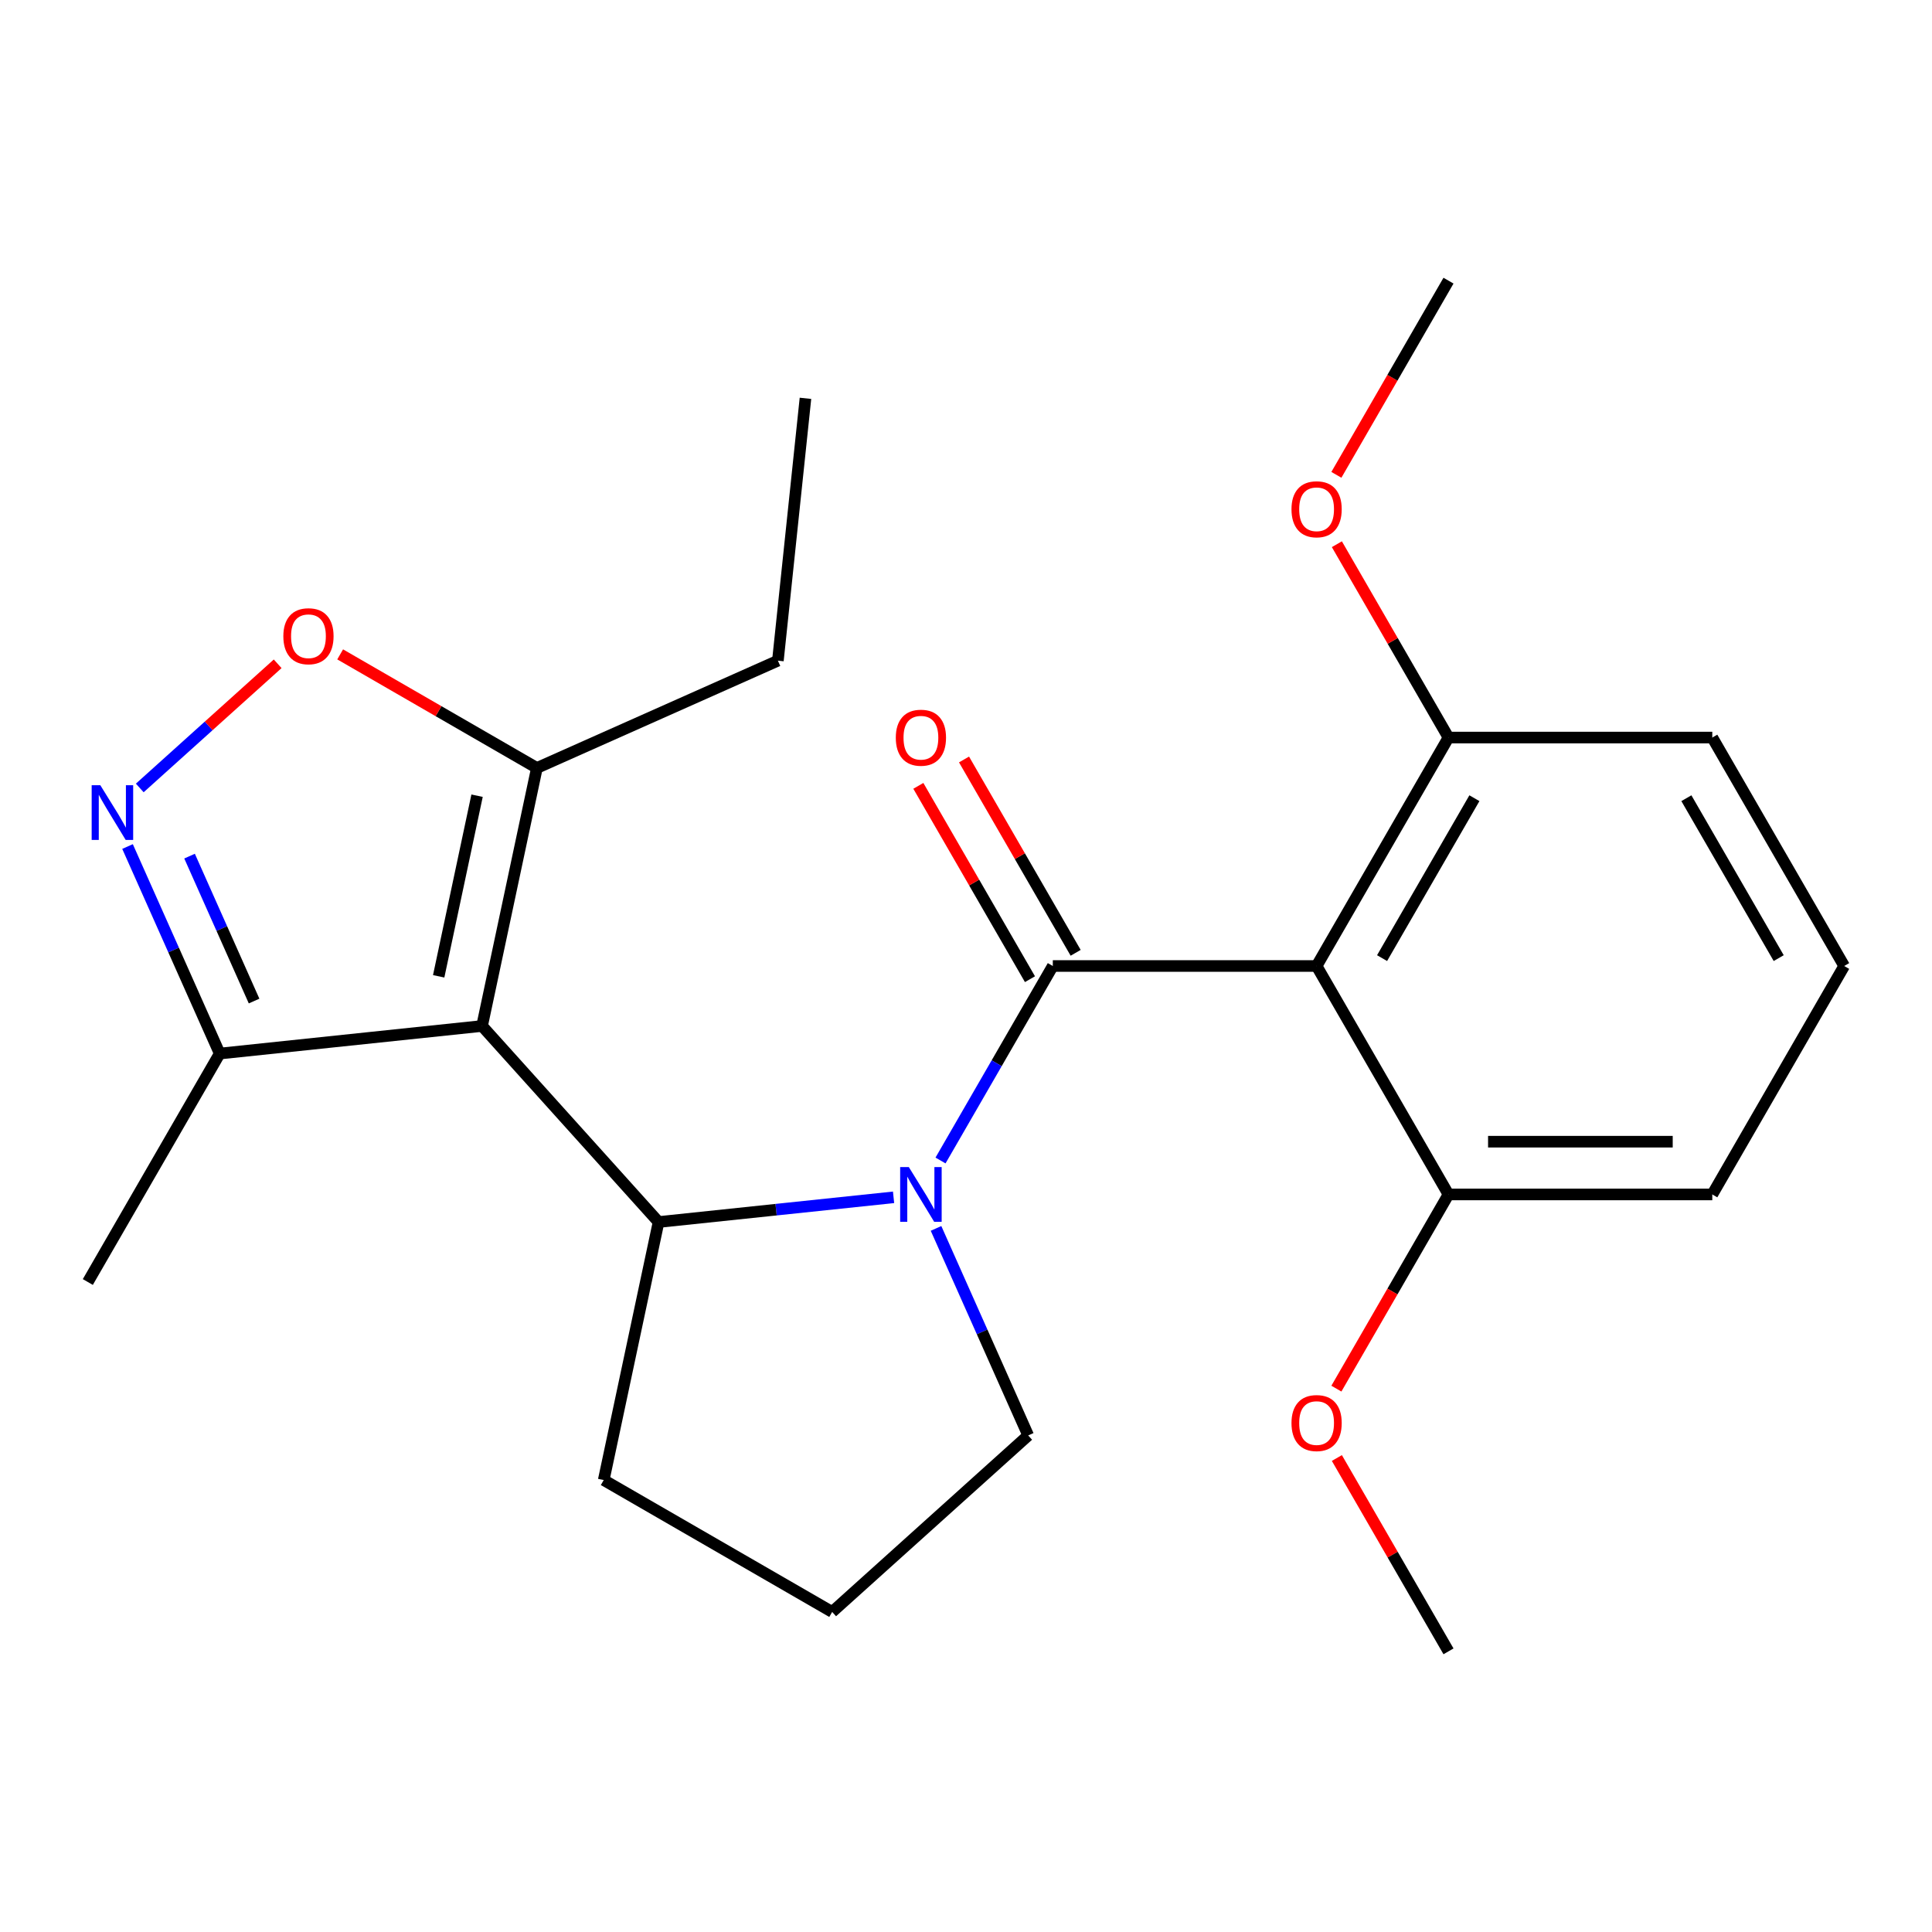 <?xml version='1.0' encoding='iso-8859-1'?>
<svg version='1.1' baseProfile='full'
              xmlns='http://www.w3.org/2000/svg'
                      xmlns:rdkit='http://www.rdkit.org/xml'
                      xmlns:xlink='http://www.w3.org/1999/xlink'
                  xml:space='preserve'
width='1000px' height='1000px' viewBox='0 0 1000 1000'>
<!-- END OF HEADER -->
<rect style='opacity:1.0;fill:#FFFFFF;stroke:none' width='1000' height='1000' x='0' y='0'> </rect>
<path class='bond-0' d='M 544.933,500 L 515.871,550.336' style='fill:none;fill-rule:evenodd;stroke:#000000;stroke-width:6px;stroke-linecap:butt;stroke-linejoin:miter;stroke-opacity:1' />
<path class='bond-0' d='M 515.871,550.336 L 486.81,600.672' style='fill:none;fill-rule:evenodd;stroke:#0000FF;stroke-width:6px;stroke-linecap:butt;stroke-linejoin:miter;stroke-opacity:1' />
<path class='bond-3' d='M 544.933,500 L 681.47,500' style='fill:none;fill-rule:evenodd;stroke:#000000;stroke-width:6px;stroke-linecap:butt;stroke-linejoin:miter;stroke-opacity:1' />
<path class='bond-8' d='M 556.757,493.173 L 527.869,443.137' style='fill:none;fill-rule:evenodd;stroke:#000000;stroke-width:6px;stroke-linecap:butt;stroke-linejoin:miter;stroke-opacity:1' />
<path class='bond-8' d='M 527.869,443.137 L 498.981,393.102' style='fill:none;fill-rule:evenodd;stroke:#FF0000;stroke-width:6px;stroke-linecap:butt;stroke-linejoin:miter;stroke-opacity:1' />
<path class='bond-8' d='M 533.108,506.827 L 504.22,456.791' style='fill:none;fill-rule:evenodd;stroke:#000000;stroke-width:6px;stroke-linecap:butt;stroke-linejoin:miter;stroke-opacity:1' />
<path class='bond-8' d='M 504.22,456.791 L 475.332,406.755' style='fill:none;fill-rule:evenodd;stroke:#FF0000;stroke-width:6px;stroke-linecap:butt;stroke-linejoin:miter;stroke-opacity:1' />
<path class='bond-2' d='M 462.511,619.733 L 401.692,626.125' style='fill:none;fill-rule:evenodd;stroke:#0000FF;stroke-width:6px;stroke-linecap:butt;stroke-linejoin:miter;stroke-opacity:1' />
<path class='bond-2' d='M 401.692,626.125 L 340.874,632.517' style='fill:none;fill-rule:evenodd;stroke:#000000;stroke-width:6px;stroke-linecap:butt;stroke-linejoin:miter;stroke-opacity:1' />
<path class='bond-11' d='M 484.488,635.818 L 508.343,689.398' style='fill:none;fill-rule:evenodd;stroke:#0000FF;stroke-width:6px;stroke-linecap:butt;stroke-linejoin:miter;stroke-opacity:1' />
<path class='bond-11' d='M 508.343,689.398 L 532.199,742.978' style='fill:none;fill-rule:evenodd;stroke:#000000;stroke-width:6px;stroke-linecap:butt;stroke-linejoin:miter;stroke-opacity:1' />
<path class='bond-1' d='M 249.513,531.05 L 340.874,632.517' style='fill:none;fill-rule:evenodd;stroke:#000000;stroke-width:6px;stroke-linecap:butt;stroke-linejoin:miter;stroke-opacity:1' />
<path class='bond-5' d='M 249.513,531.05 L 277.901,397.496' style='fill:none;fill-rule:evenodd;stroke:#000000;stroke-width:6px;stroke-linecap:butt;stroke-linejoin:miter;stroke-opacity:1' />
<path class='bond-5' d='M 227.06,505.339 L 246.932,411.852' style='fill:none;fill-rule:evenodd;stroke:#000000;stroke-width:6px;stroke-linecap:butt;stroke-linejoin:miter;stroke-opacity:1' />
<path class='bond-7' d='M 249.513,531.05 L 113.723,545.322' style='fill:none;fill-rule:evenodd;stroke:#000000;stroke-width:6px;stroke-linecap:butt;stroke-linejoin:miter;stroke-opacity:1' />
<path class='bond-12' d='M 340.874,632.517 L 312.487,766.071' style='fill:none;fill-rule:evenodd;stroke:#000000;stroke-width:6px;stroke-linecap:butt;stroke-linejoin:miter;stroke-opacity:1' />
<path class='bond-9' d='M 681.47,500 L 749.739,381.755' style='fill:none;fill-rule:evenodd;stroke:#000000;stroke-width:6px;stroke-linecap:butt;stroke-linejoin:miter;stroke-opacity:1' />
<path class='bond-9' d='M 715.36,495.917 L 763.148,413.146' style='fill:none;fill-rule:evenodd;stroke:#000000;stroke-width:6px;stroke-linecap:butt;stroke-linejoin:miter;stroke-opacity:1' />
<path class='bond-10' d='M 681.47,500 L 749.739,618.245' style='fill:none;fill-rule:evenodd;stroke:#000000;stroke-width:6px;stroke-linecap:butt;stroke-linejoin:miter;stroke-opacity:1' />
<path class='bond-4' d='M 66.013,438.162 L 89.868,491.742' style='fill:none;fill-rule:evenodd;stroke:#0000FF;stroke-width:6px;stroke-linecap:butt;stroke-linejoin:miter;stroke-opacity:1' />
<path class='bond-4' d='M 89.868,491.742 L 113.723,545.322' style='fill:none;fill-rule:evenodd;stroke:#000000;stroke-width:6px;stroke-linecap:butt;stroke-linejoin:miter;stroke-opacity:1' />
<path class='bond-4' d='M 98.116,443.129 L 114.815,480.635' style='fill:none;fill-rule:evenodd;stroke:#0000FF;stroke-width:6px;stroke-linecap:butt;stroke-linejoin:miter;stroke-opacity:1' />
<path class='bond-4' d='M 114.815,480.635 L 131.513,518.141' style='fill:none;fill-rule:evenodd;stroke:#000000;stroke-width:6px;stroke-linecap:butt;stroke-linejoin:miter;stroke-opacity:1' />
<path class='bond-26' d='M 72.342,407.845 L 108.03,375.711' style='fill:none;fill-rule:evenodd;stroke:#0000FF;stroke-width:6px;stroke-linecap:butt;stroke-linejoin:miter;stroke-opacity:1' />
<path class='bond-26' d='M 108.03,375.711 L 143.718,343.577' style='fill:none;fill-rule:evenodd;stroke:#FF0000;stroke-width:6px;stroke-linecap:butt;stroke-linejoin:miter;stroke-opacity:1' />
<path class='bond-6' d='M 277.901,397.496 L 226.985,368.1' style='fill:none;fill-rule:evenodd;stroke:#000000;stroke-width:6px;stroke-linecap:butt;stroke-linejoin:miter;stroke-opacity:1' />
<path class='bond-6' d='M 226.985,368.1 L 176.069,338.704' style='fill:none;fill-rule:evenodd;stroke:#FF0000;stroke-width:6px;stroke-linecap:butt;stroke-linejoin:miter;stroke-opacity:1' />
<path class='bond-15' d='M 277.901,397.496 L 402.634,341.961' style='fill:none;fill-rule:evenodd;stroke:#000000;stroke-width:6px;stroke-linecap:butt;stroke-linejoin:miter;stroke-opacity:1' />
<path class='bond-17' d='M 113.723,545.322 L 45.455,663.567' style='fill:none;fill-rule:evenodd;stroke:#000000;stroke-width:6px;stroke-linecap:butt;stroke-linejoin:miter;stroke-opacity:1' />
<path class='bond-13' d='M 749.739,381.755 L 720.851,331.719' style='fill:none;fill-rule:evenodd;stroke:#000000;stroke-width:6px;stroke-linecap:butt;stroke-linejoin:miter;stroke-opacity:1' />
<path class='bond-13' d='M 720.851,331.719 L 691.963,281.683' style='fill:none;fill-rule:evenodd;stroke:#FF0000;stroke-width:6px;stroke-linecap:butt;stroke-linejoin:miter;stroke-opacity:1' />
<path class='bond-20' d='M 749.739,381.755 L 886.277,381.755' style='fill:none;fill-rule:evenodd;stroke:#000000;stroke-width:6px;stroke-linecap:butt;stroke-linejoin:miter;stroke-opacity:1' />
<path class='bond-14' d='M 749.739,618.245 L 720.724,668.501' style='fill:none;fill-rule:evenodd;stroke:#000000;stroke-width:6px;stroke-linecap:butt;stroke-linejoin:miter;stroke-opacity:1' />
<path class='bond-14' d='M 720.724,668.501 L 691.709,718.757' style='fill:none;fill-rule:evenodd;stroke:#FF0000;stroke-width:6px;stroke-linecap:butt;stroke-linejoin:miter;stroke-opacity:1' />
<path class='bond-19' d='M 749.739,618.245 L 886.277,618.245' style='fill:none;fill-rule:evenodd;stroke:#000000;stroke-width:6px;stroke-linecap:butt;stroke-linejoin:miter;stroke-opacity:1' />
<path class='bond-19' d='M 770.22,590.937 L 865.796,590.937' style='fill:none;fill-rule:evenodd;stroke:#000000;stroke-width:6px;stroke-linecap:butt;stroke-linejoin:miter;stroke-opacity:1' />
<path class='bond-16' d='M 532.199,742.978 L 430.732,834.34' style='fill:none;fill-rule:evenodd;stroke:#000000;stroke-width:6px;stroke-linecap:butt;stroke-linejoin:miter;stroke-opacity:1' />
<path class='bond-25' d='M 312.487,766.071 L 430.732,834.34' style='fill:none;fill-rule:evenodd;stroke:#000000;stroke-width:6px;stroke-linecap:butt;stroke-linejoin:miter;stroke-opacity:1' />
<path class='bond-21' d='M 691.709,245.777 L 720.724,195.521' style='fill:none;fill-rule:evenodd;stroke:#FF0000;stroke-width:6px;stroke-linecap:butt;stroke-linejoin:miter;stroke-opacity:1' />
<path class='bond-21' d='M 720.724,195.521 L 749.739,145.265' style='fill:none;fill-rule:evenodd;stroke:#000000;stroke-width:6px;stroke-linecap:butt;stroke-linejoin:miter;stroke-opacity:1' />
<path class='bond-22' d='M 691.963,754.663 L 720.851,804.699' style='fill:none;fill-rule:evenodd;stroke:#FF0000;stroke-width:6px;stroke-linecap:butt;stroke-linejoin:miter;stroke-opacity:1' />
<path class='bond-22' d='M 720.851,804.699 L 749.739,854.735' style='fill:none;fill-rule:evenodd;stroke:#000000;stroke-width:6px;stroke-linecap:butt;stroke-linejoin:miter;stroke-opacity:1' />
<path class='bond-23' d='M 402.634,341.961 L 416.906,206.172' style='fill:none;fill-rule:evenodd;stroke:#000000;stroke-width:6px;stroke-linecap:butt;stroke-linejoin:miter;stroke-opacity:1' />
<path class='bond-18' d='M 954.545,500 L 886.277,618.245' style='fill:none;fill-rule:evenodd;stroke:#000000;stroke-width:6px;stroke-linecap:butt;stroke-linejoin:miter;stroke-opacity:1' />
<path class='bond-24' d='M 954.545,500 L 886.277,381.755' style='fill:none;fill-rule:evenodd;stroke:#000000;stroke-width:6px;stroke-linecap:butt;stroke-linejoin:miter;stroke-opacity:1' />
<path class='bond-24' d='M 920.656,495.917 L 872.868,413.146' style='fill:none;fill-rule:evenodd;stroke:#000000;stroke-width:6px;stroke-linecap:butt;stroke-linejoin:miter;stroke-opacity:1' />
<path  class='atom-1' d='M 470.404 604.085
L 479.684 619.085
Q 480.604 620.565, 482.084 623.245
Q 483.564 625.925, 483.644 626.085
L 483.644 604.085
L 487.404 604.085
L 487.404 632.405
L 483.524 632.405
L 473.564 616.005
Q 472.404 614.085, 471.164 611.885
Q 469.964 609.685, 469.604 609.005
L 469.604 632.405
L 465.924 632.405
L 465.924 604.085
L 470.404 604.085
' fill='#0000FF'/>
<path  class='atom-5' d='M 51.928 406.429
L 61.209 421.429
Q 62.129 422.909, 63.608 425.589
Q 65.088 428.269, 65.168 428.429
L 65.168 406.429
L 68.928 406.429
L 68.928 434.749
L 65.049 434.749
L 55.089 418.349
Q 53.928 416.429, 52.688 414.229
Q 51.489 412.029, 51.129 411.349
L 51.129 434.749
L 47.449 434.749
L 47.449 406.429
L 51.928 406.429
' fill='#0000FF'/>
<path  class='atom-7' d='M 146.656 329.307
Q 146.656 322.507, 150.016 318.707
Q 153.376 314.907, 159.656 314.907
Q 165.936 314.907, 169.296 318.707
Q 172.656 322.507, 172.656 329.307
Q 172.656 336.187, 169.256 340.107
Q 165.856 343.987, 159.656 343.987
Q 153.416 343.987, 150.016 340.107
Q 146.656 336.227, 146.656 329.307
M 159.656 340.787
Q 163.976 340.787, 166.296 337.907
Q 168.656 334.987, 168.656 329.307
Q 168.656 323.747, 166.296 320.947
Q 163.976 318.107, 159.656 318.107
Q 155.336 318.107, 152.976 320.907
Q 150.656 323.707, 150.656 329.307
Q 150.656 335.027, 152.976 337.907
Q 155.336 340.787, 159.656 340.787
' fill='#FF0000'/>
<path  class='atom-9' d='M 463.664 381.835
Q 463.664 375.035, 467.024 371.235
Q 470.384 367.435, 476.664 367.435
Q 482.944 367.435, 486.304 371.235
Q 489.664 375.035, 489.664 381.835
Q 489.664 388.715, 486.264 392.635
Q 482.864 396.515, 476.664 396.515
Q 470.424 396.515, 467.024 392.635
Q 463.664 388.755, 463.664 381.835
M 476.664 393.315
Q 480.984 393.315, 483.304 390.435
Q 485.664 387.515, 485.664 381.835
Q 485.664 376.275, 483.304 373.475
Q 480.984 370.635, 476.664 370.635
Q 472.344 370.635, 469.984 373.435
Q 467.664 376.235, 467.664 381.835
Q 467.664 387.555, 469.984 390.435
Q 472.344 393.315, 476.664 393.315
' fill='#FF0000'/>
<path  class='atom-14' d='M 668.47 263.59
Q 668.47 256.79, 671.83 252.99
Q 675.19 249.19, 681.47 249.19
Q 687.75 249.19, 691.11 252.99
Q 694.47 256.79, 694.47 263.59
Q 694.47 270.47, 691.07 274.39
Q 687.67 278.27, 681.47 278.27
Q 675.23 278.27, 671.83 274.39
Q 668.47 270.51, 668.47 263.59
M 681.47 275.07
Q 685.79 275.07, 688.11 272.19
Q 690.47 269.27, 690.47 263.59
Q 690.47 258.03, 688.11 255.23
Q 685.79 252.39, 681.47 252.39
Q 677.15 252.39, 674.79 255.19
Q 672.47 257.99, 672.47 263.59
Q 672.47 269.31, 674.79 272.19
Q 677.15 275.07, 681.47 275.07
' fill='#FF0000'/>
<path  class='atom-15' d='M 668.47 736.57
Q 668.47 729.77, 671.83 725.97
Q 675.19 722.17, 681.47 722.17
Q 687.75 722.17, 691.11 725.97
Q 694.47 729.77, 694.47 736.57
Q 694.47 743.45, 691.07 747.37
Q 687.67 751.25, 681.47 751.25
Q 675.23 751.25, 671.83 747.37
Q 668.47 743.49, 668.47 736.57
M 681.47 748.05
Q 685.79 748.05, 688.11 745.17
Q 690.47 742.25, 690.47 736.57
Q 690.47 731.01, 688.11 728.21
Q 685.79 725.37, 681.47 725.37
Q 677.15 725.37, 674.79 728.17
Q 672.47 730.97, 672.47 736.57
Q 672.47 742.29, 674.79 745.17
Q 677.15 748.05, 681.47 748.05
' fill='#FF0000'/>
</svg>
